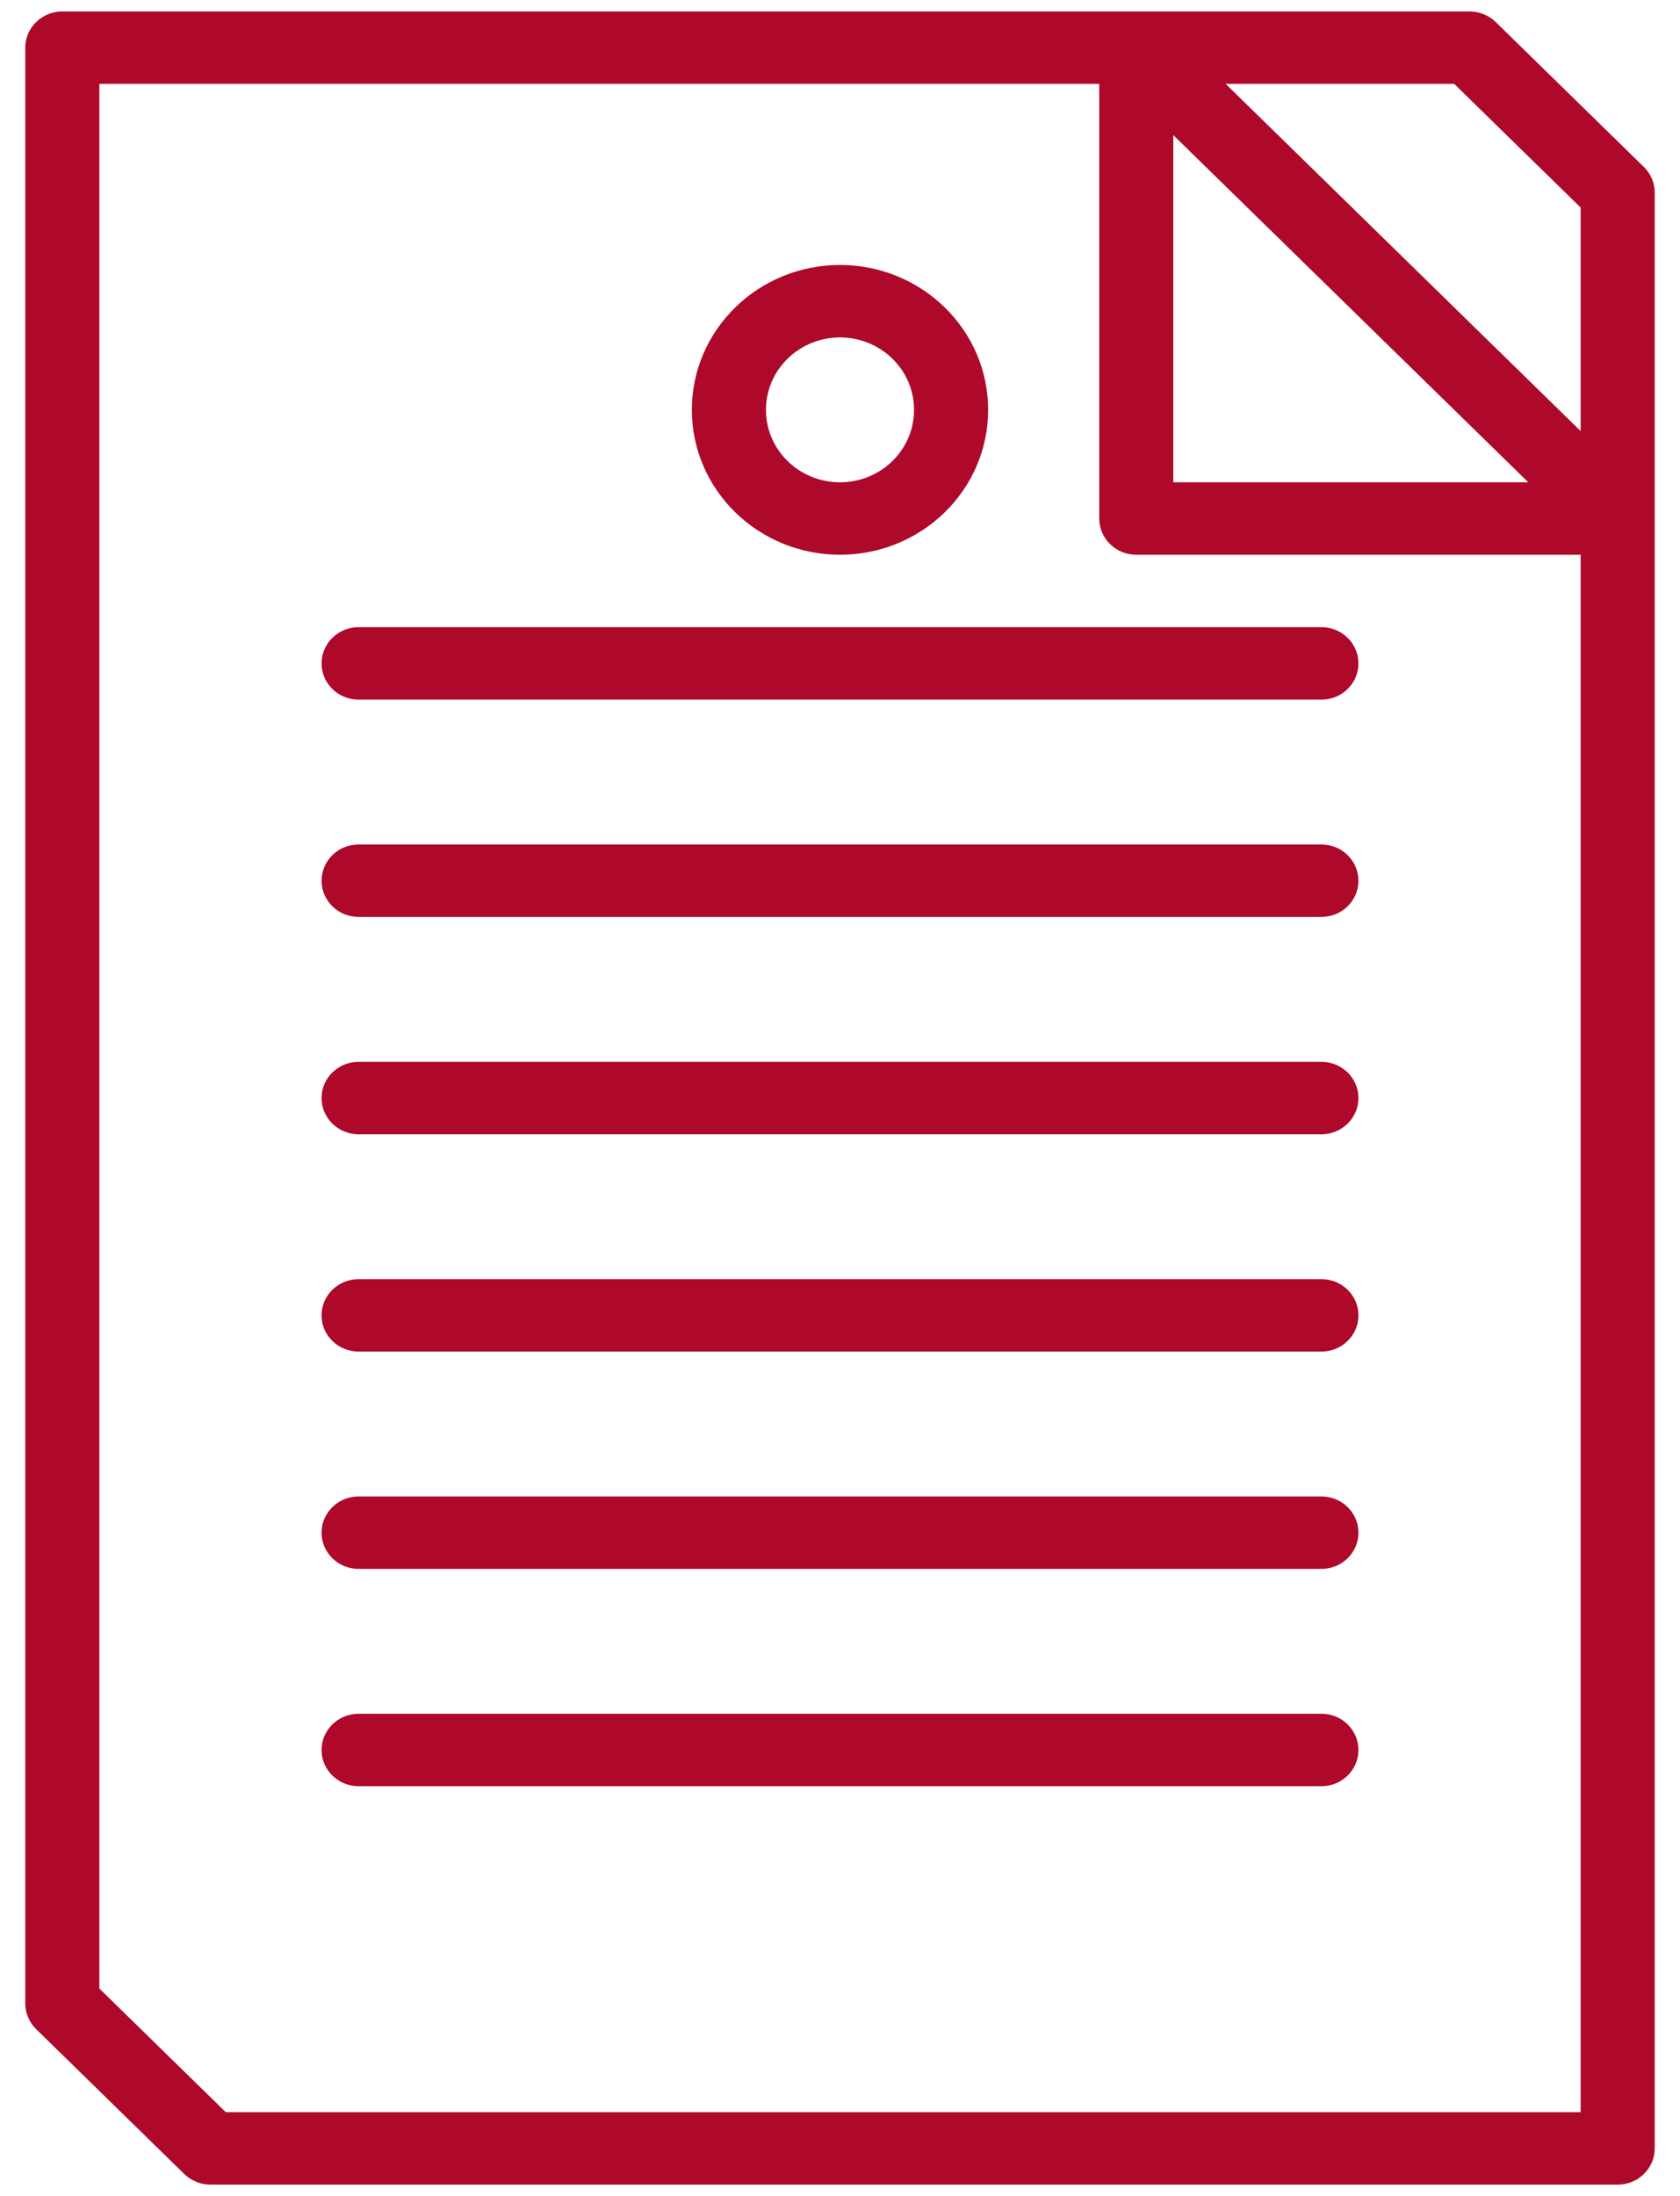 <svg width="62" height="81" viewBox="0 0 62 81" fill="none" xmlns="http://www.w3.org/2000/svg">
<path d="M60.666 6.158L55.2 0.814C54.943 0.564 54.596 0.423 54.233 0.423H2.3C1.545 0.423 0.933 1.021 0.933 1.759V73.898C0.933 74.252 1.078 74.592 1.334 74.842L6.8 80.186C7.057 80.436 7.404 80.577 7.767 80.577H59.7C60.455 80.577 61.067 79.979 61.067 79.241V7.102C61.067 6.748 60.922 6.408 60.666 6.158ZM43.3 4.983L56.401 17.789H43.3V4.983ZM58.333 77.905H8.332L3.667 73.345V3.094H40.567V19.125C40.567 19.863 41.179 20.461 41.933 20.461H58.333V77.905ZM58.333 15.9L45.233 3.094H53.667L58.333 7.655V15.9Z" fill="#AE092A"/>
<path d="M48.767 23.133H13.233C12.479 23.133 11.867 23.731 11.867 24.469C11.867 25.207 12.479 25.805 13.233 25.805H48.767C49.522 25.805 50.133 25.207 50.133 24.469C50.133 23.731 49.522 23.133 48.767 23.133Z" fill="#AE092A"/>
<path d="M48.767 31.148H13.233C12.479 31.148 11.867 31.747 11.867 32.484C11.867 33.222 12.479 33.82 13.233 33.82H48.767C49.522 33.82 50.133 33.222 50.133 32.484C50.133 31.747 49.522 31.148 48.767 31.148Z" fill="#AE092A"/>
<path d="M48.767 39.164H13.233C12.479 39.164 11.867 39.762 11.867 40.5C11.867 41.238 12.479 41.836 13.233 41.836H48.767C49.522 41.836 50.133 41.238 50.133 40.5C50.133 39.762 49.522 39.164 48.767 39.164Z" fill="#AE092A"/>
<path d="M48.767 47.18H13.233C12.479 47.18 11.867 47.778 11.867 48.516C11.867 49.253 12.479 49.852 13.233 49.852H48.767C49.522 49.852 50.133 49.253 50.133 48.516C50.133 47.778 49.522 47.18 48.767 47.18Z" fill="#AE092A"/>
<path d="M48.767 55.195H13.233C12.479 55.195 11.867 55.793 11.867 56.531C11.867 57.269 12.479 57.867 13.233 57.867H48.767C49.522 57.867 50.133 57.269 50.133 56.531C50.133 55.793 49.522 55.195 48.767 55.195Z" fill="#AE092A"/>
<path d="M48.767 63.21H13.233C12.479 63.21 11.867 63.809 11.867 64.546C11.867 65.284 12.479 65.882 13.233 65.882H48.767C49.522 65.882 50.133 65.284 50.133 64.546C50.133 63.809 49.522 63.21 48.767 63.21Z" fill="#AE092A"/>
<path d="M31 9.774C27.981 9.774 25.533 12.166 25.533 15.118C25.533 18.069 27.981 20.461 31 20.461C34.019 20.461 36.467 18.069 36.467 15.118C36.467 12.166 34.019 9.774 31 9.774ZM31 17.789C29.49 17.789 28.267 16.593 28.267 15.118C28.267 13.642 29.49 12.446 31 12.446C32.51 12.446 33.733 13.642 33.733 15.118C33.733 16.593 32.51 17.789 31 17.789Z" fill="#AE092A"/>
</svg>
